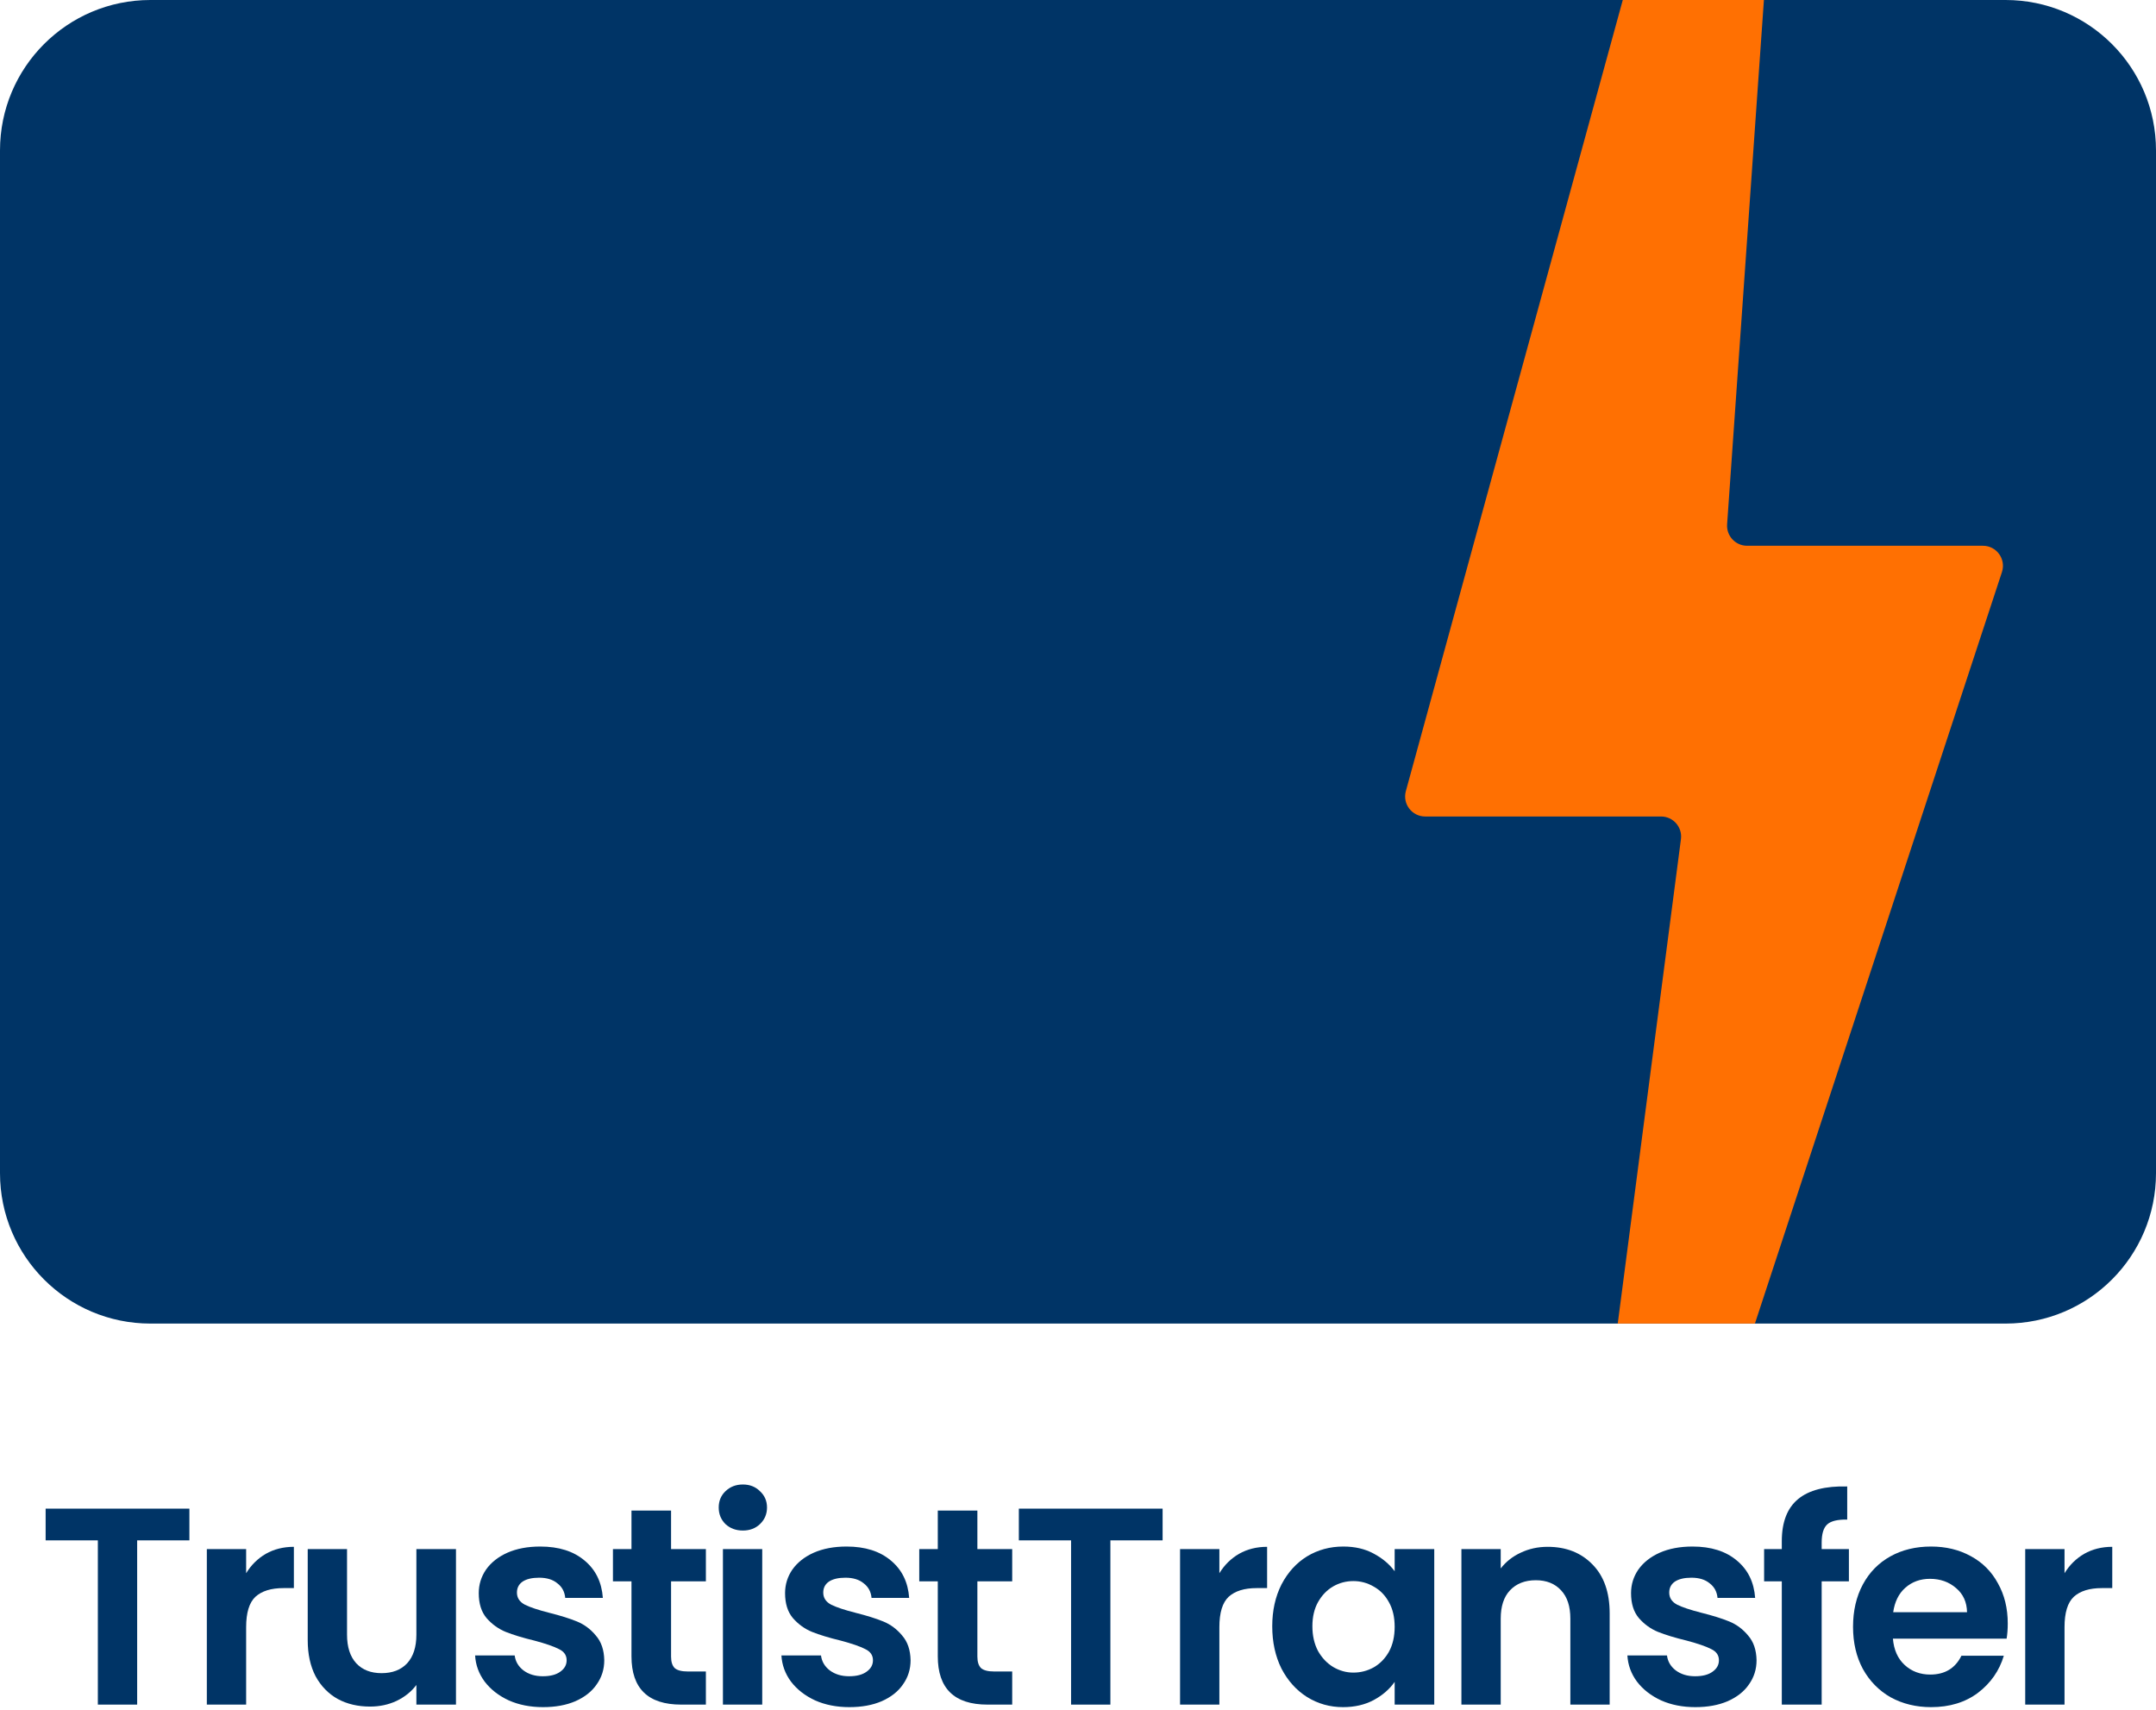 <svg width="430" height="341" viewBox="0 0 430 341" fill="none" xmlns="http://www.w3.org/2000/svg">
<path d="M0 30C0 13.431 13.431 0 30 0H400C416.569 0 430 13.431 430 30V234C430 250.569 416.569 264 400 264H30C13.431 264 0 250.569 0 234V30Z" fill="#003466"/>
<path d="M344.46 104.577C344.298 106.891 346.131 108.857 348.45 108.857H395.475C398.198 108.857 400.125 111.519 399.274 114.106L350.007 264H322.648L335.252 167.375C335.564 164.981 333.7 162.857 331.285 162.857H284.244C281.605 162.857 279.689 160.345 280.387 157.8L323.652 0H351.802L344.46 104.577Z" fill="#FF7002"/>
<path d="M37.772 300.912V307.24H27.356V340H19.516V307.24H9.1V300.912H37.772Z" fill="#003466"/>
<path d="M49.092 313.792C50.1 312.149 51.407 310.861 53.012 309.928C54.655 308.995 56.522 308.528 58.612 308.528V316.76H56.54C54.076 316.76 52.209 317.339 50.94 318.496C49.708 319.653 49.092 321.669 49.092 324.544V340H41.252V308.976H49.092V313.792Z" fill="#003466"/>
<path d="M90.941 308.976V340H83.045V336.08C82.037 337.424 80.711 338.488 79.069 339.272C77.463 340.019 75.709 340.392 73.805 340.392C71.378 340.392 69.231 339.888 67.365 338.88C65.498 337.835 64.023 336.323 62.941 334.344C61.895 332.328 61.373 329.939 61.373 327.176V308.976H69.213V326.056C69.213 328.52 69.829 330.424 71.061 331.768C72.293 333.075 73.973 333.728 76.101 333.728C78.266 333.728 79.965 333.075 81.197 331.768C82.429 330.424 83.045 328.52 83.045 326.056V308.976H90.941Z" fill="#003466"/>
<path d="M108.308 340.504C105.77 340.504 103.492 340.056 101.476 339.16C99.46 338.227 97.855 336.976 96.66 335.408C95.503 333.84 94.868 332.104 94.756 330.2H102.652C102.802 331.395 103.38 332.384 104.388 333.168C105.434 333.952 106.722 334.344 108.252 334.344C109.746 334.344 110.903 334.045 111.724 333.448C112.583 332.851 113.012 332.085 113.012 331.152C113.012 330.144 112.49 329.397 111.444 328.912C110.436 328.389 108.812 327.829 106.572 327.232C104.258 326.672 102.354 326.093 100.86 325.496C99.404 324.899 98.135 323.984 97.052 322.752C96.007 321.52 95.484 319.859 95.484 317.768C95.484 316.051 95.969 314.483 96.94 313.064C97.948 311.645 99.367 310.525 101.196 309.704C103.063 308.883 105.247 308.472 107.748 308.472C111.444 308.472 114.394 309.405 116.596 311.272C118.799 313.101 120.012 315.584 120.236 318.72H112.732C112.62 317.488 112.098 316.517 111.164 315.808C110.268 315.061 109.055 314.688 107.524 314.688C106.106 314.688 105.004 314.949 104.22 315.472C103.474 315.995 103.1 316.723 103.1 317.656C103.1 318.701 103.623 319.504 104.668 320.064C105.714 320.587 107.338 321.128 109.54 321.688C111.78 322.248 113.628 322.827 115.084 323.424C116.54 324.021 117.791 324.955 118.836 326.224C119.919 327.456 120.479 329.099 120.516 331.152C120.516 332.944 120.012 334.549 119.004 335.968C118.034 337.387 116.615 338.507 114.748 339.328C112.919 340.112 110.772 340.504 108.308 340.504Z" fill="#003466"/>
<path d="M133.84 315.416V330.424C133.84 331.469 134.082 332.235 134.568 332.72C135.09 333.168 135.949 333.392 137.144 333.392H140.784V340H135.856C129.248 340 125.944 336.789 125.944 330.368V315.416H122.248V308.976H125.944V301.304H133.84V308.976H140.784V315.416H133.84Z" fill="#003466"/>
<path d="M148.159 305.28C146.777 305.28 145.62 304.851 144.687 303.992C143.791 303.096 143.343 301.995 143.343 300.688C143.343 299.381 143.791 298.299 144.687 297.44C145.62 296.544 146.777 296.096 148.159 296.096C149.54 296.096 150.679 296.544 151.575 297.44C152.508 298.299 152.975 299.381 152.975 300.688C152.975 301.995 152.508 303.096 151.575 303.992C150.679 304.851 149.54 305.28 148.159 305.28ZM152.023 308.976V340H144.183V308.976H152.023Z" fill="#003466"/>
<path d="M169.401 340.504C166.862 340.504 164.585 340.056 162.569 339.16C160.553 338.227 158.947 336.976 157.753 335.408C156.595 333.84 155.961 332.104 155.849 330.2H163.745C163.894 331.395 164.473 332.384 165.481 333.168C166.526 333.952 167.814 334.344 169.345 334.344C170.838 334.344 171.995 334.045 172.817 333.448C173.675 332.851 174.105 332.085 174.105 331.152C174.105 330.144 173.582 329.397 172.537 328.912C171.529 328.389 169.905 327.829 167.665 327.232C165.35 326.672 163.446 326.093 161.953 325.496C160.497 324.899 159.227 323.984 158.145 322.752C157.099 321.52 156.577 319.859 156.577 317.768C156.577 316.051 157.062 314.483 158.033 313.064C159.041 311.645 160.459 310.525 162.289 309.704C164.155 308.883 166.339 308.472 168.841 308.472C172.537 308.472 175.486 309.405 177.689 311.272C179.891 313.101 181.105 315.584 181.329 318.72H173.825C173.713 317.488 173.19 316.517 172.257 315.808C171.361 315.061 170.147 314.688 168.617 314.688C167.198 314.688 166.097 314.949 165.313 315.472C164.566 315.995 164.193 316.723 164.193 317.656C164.193 318.701 164.715 319.504 165.761 320.064C166.806 320.587 168.43 321.128 170.633 321.688C172.873 322.248 174.721 322.827 176.177 323.424C177.633 324.021 178.883 324.955 179.929 326.224C181.011 327.456 181.571 329.099 181.609 331.152C181.609 332.944 181.105 334.549 180.097 335.968C179.126 337.387 177.707 338.507 175.841 339.328C174.011 340.112 171.865 340.504 169.401 340.504Z" fill="#003466"/>
<path d="M194.932 315.416V330.424C194.932 331.469 195.175 332.235 195.66 332.72C196.183 333.168 197.042 333.392 198.236 333.392H201.876V340H196.948C190.34 340 187.036 336.789 187.036 330.368V315.416H183.34V308.976H187.036V301.304H194.932V308.976H201.876V315.416H194.932Z" fill="#003466"/>
<path d="M231.875 300.912V307.24H221.459V340H213.619V307.24H203.203V300.912H231.875Z" fill="#003466"/>
<path d="M243.196 313.792C244.204 312.149 245.51 310.861 247.116 309.928C248.758 308.995 250.625 308.528 252.716 308.528V316.76H250.644C248.18 316.76 246.313 317.339 245.044 318.496C243.812 319.653 243.196 321.669 243.196 324.544V340H235.356V308.976H243.196V313.792Z" fill="#003466"/>
<path d="M253.74 324.376C253.74 321.24 254.356 318.459 255.588 316.032C256.858 313.605 258.556 311.739 260.684 310.432C262.85 309.125 265.258 308.472 267.908 308.472C270.223 308.472 272.239 308.939 273.956 309.872C275.711 310.805 277.111 311.981 278.156 313.4V308.976H286.052V340H278.156V335.464C277.148 336.92 275.748 338.133 273.956 339.104C272.202 340.037 270.167 340.504 267.852 340.504C265.239 340.504 262.85 339.832 260.684 338.488C258.556 337.144 256.858 335.259 255.588 332.832C254.356 330.368 253.74 327.549 253.74 324.376ZM278.156 324.488C278.156 322.584 277.783 320.96 277.036 319.616C276.29 318.235 275.282 317.189 274.012 316.48C272.743 315.733 271.38 315.36 269.924 315.36C268.468 315.36 267.124 315.715 265.892 316.424C264.66 317.133 263.652 318.179 262.868 319.56C262.122 320.904 261.748 322.509 261.748 324.376C261.748 326.243 262.122 327.885 262.868 329.304C263.652 330.685 264.66 331.749 265.892 332.496C267.162 333.243 268.506 333.616 269.924 333.616C271.38 333.616 272.743 333.261 274.012 332.552C275.282 331.805 276.29 330.76 277.036 329.416C277.783 328.035 278.156 326.392 278.156 324.488Z" fill="#003466"/>
<path d="M308.661 308.528C312.357 308.528 315.344 309.704 317.621 312.056C319.899 314.371 321.037 317.619 321.037 321.8V340H313.197V322.864C313.197 320.4 312.581 318.515 311.349 317.208C310.117 315.864 308.437 315.192 306.309 315.192C304.144 315.192 302.427 315.864 301.157 317.208C299.925 318.515 299.309 320.4 299.309 322.864V340H291.469V308.976H299.309V312.84C300.355 311.496 301.68 310.451 303.285 309.704C304.928 308.92 306.72 308.528 308.661 308.528Z" fill="#003466"/>
<path d="M338.125 340.504C335.586 340.504 333.309 340.056 331.293 339.16C329.277 338.227 327.671 336.976 326.477 335.408C325.319 333.84 324.685 332.104 324.573 330.2H332.469C332.618 331.395 333.197 332.384 334.205 333.168C335.25 333.952 336.538 334.344 338.069 334.344C339.562 334.344 340.719 334.045 341.541 333.448C342.399 332.851 342.829 332.085 342.829 331.152C342.829 330.144 342.306 329.397 341.261 328.912C340.253 328.389 338.629 327.829 336.389 327.232C334.074 326.672 332.17 326.093 330.677 325.496C329.221 324.899 327.951 323.984 326.869 322.752C325.823 321.52 325.301 319.859 325.301 317.768C325.301 316.051 325.786 314.483 326.757 313.064C327.765 311.645 329.183 310.525 331.013 309.704C332.879 308.883 335.063 308.472 337.565 308.472C341.261 308.472 344.21 309.405 346.413 311.272C348.615 313.101 349.829 315.584 350.053 318.72H342.549C342.437 317.488 341.914 316.517 340.981 315.808C340.085 315.061 338.871 314.688 337.341 314.688C335.922 314.688 334.821 314.949 334.037 315.472C333.29 315.995 332.917 316.723 332.917 317.656C332.917 318.701 333.439 319.504 334.485 320.064C335.53 320.587 337.154 321.128 339.357 321.688C341.597 322.248 343.445 322.827 344.901 323.424C346.357 324.021 347.607 324.955 348.653 326.224C349.735 327.456 350.295 329.099 350.333 331.152C350.333 332.944 349.829 334.549 348.821 335.968C347.85 337.387 346.431 338.507 344.565 339.328C342.735 340.112 340.589 340.504 338.125 340.504Z" fill="#003466"/>
<path d="M368.752 315.416H363.32V340H355.368V315.416H351.84V308.976H355.368V307.408C355.368 303.6 356.451 300.8 358.616 299.008C360.782 297.216 364.048 296.376 368.416 296.488V303.096C366.512 303.059 365.187 303.376 364.44 304.048C363.694 304.72 363.32 305.933 363.32 307.688V308.976H368.752V315.416Z" fill="#003466"/>
<path d="M400.433 323.816C400.433 324.936 400.358 325.944 400.209 326.84H377.529C377.716 329.08 378.5 330.835 379.881 332.104C381.262 333.373 382.961 334.008 384.977 334.008C387.889 334.008 389.961 332.757 391.193 330.256H399.649C398.753 333.243 397.036 335.707 394.497 337.648C391.958 339.552 388.841 340.504 385.145 340.504C382.158 340.504 379.47 339.851 377.081 338.544C374.729 337.2 372.881 335.315 371.537 332.888C370.23 330.461 369.577 327.661 369.577 324.488C369.577 321.277 370.23 318.459 371.537 316.032C372.844 313.605 374.673 311.739 377.025 310.432C379.377 309.125 382.084 308.472 385.145 308.472C388.094 308.472 390.726 309.107 393.041 310.376C395.393 311.645 397.204 313.456 398.473 315.808C399.78 318.123 400.433 320.792 400.433 323.816ZM392.313 321.576C392.276 319.56 391.548 317.955 390.129 316.76C388.71 315.528 386.974 314.912 384.921 314.912C382.98 314.912 381.337 315.509 379.993 316.704C378.686 317.861 377.884 319.485 377.585 321.576H392.313Z" fill="#003466"/>
<path d="M411.756 313.792C412.764 312.149 414.07 310.861 415.676 309.928C417.318 308.995 419.185 308.528 421.276 308.528V316.76H419.204C416.74 316.76 414.873 317.339 413.604 318.496C412.372 319.653 411.756 321.669 411.756 324.544V340H403.916V308.976H411.756V313.792Z" fill="#003466"/>
</svg>
